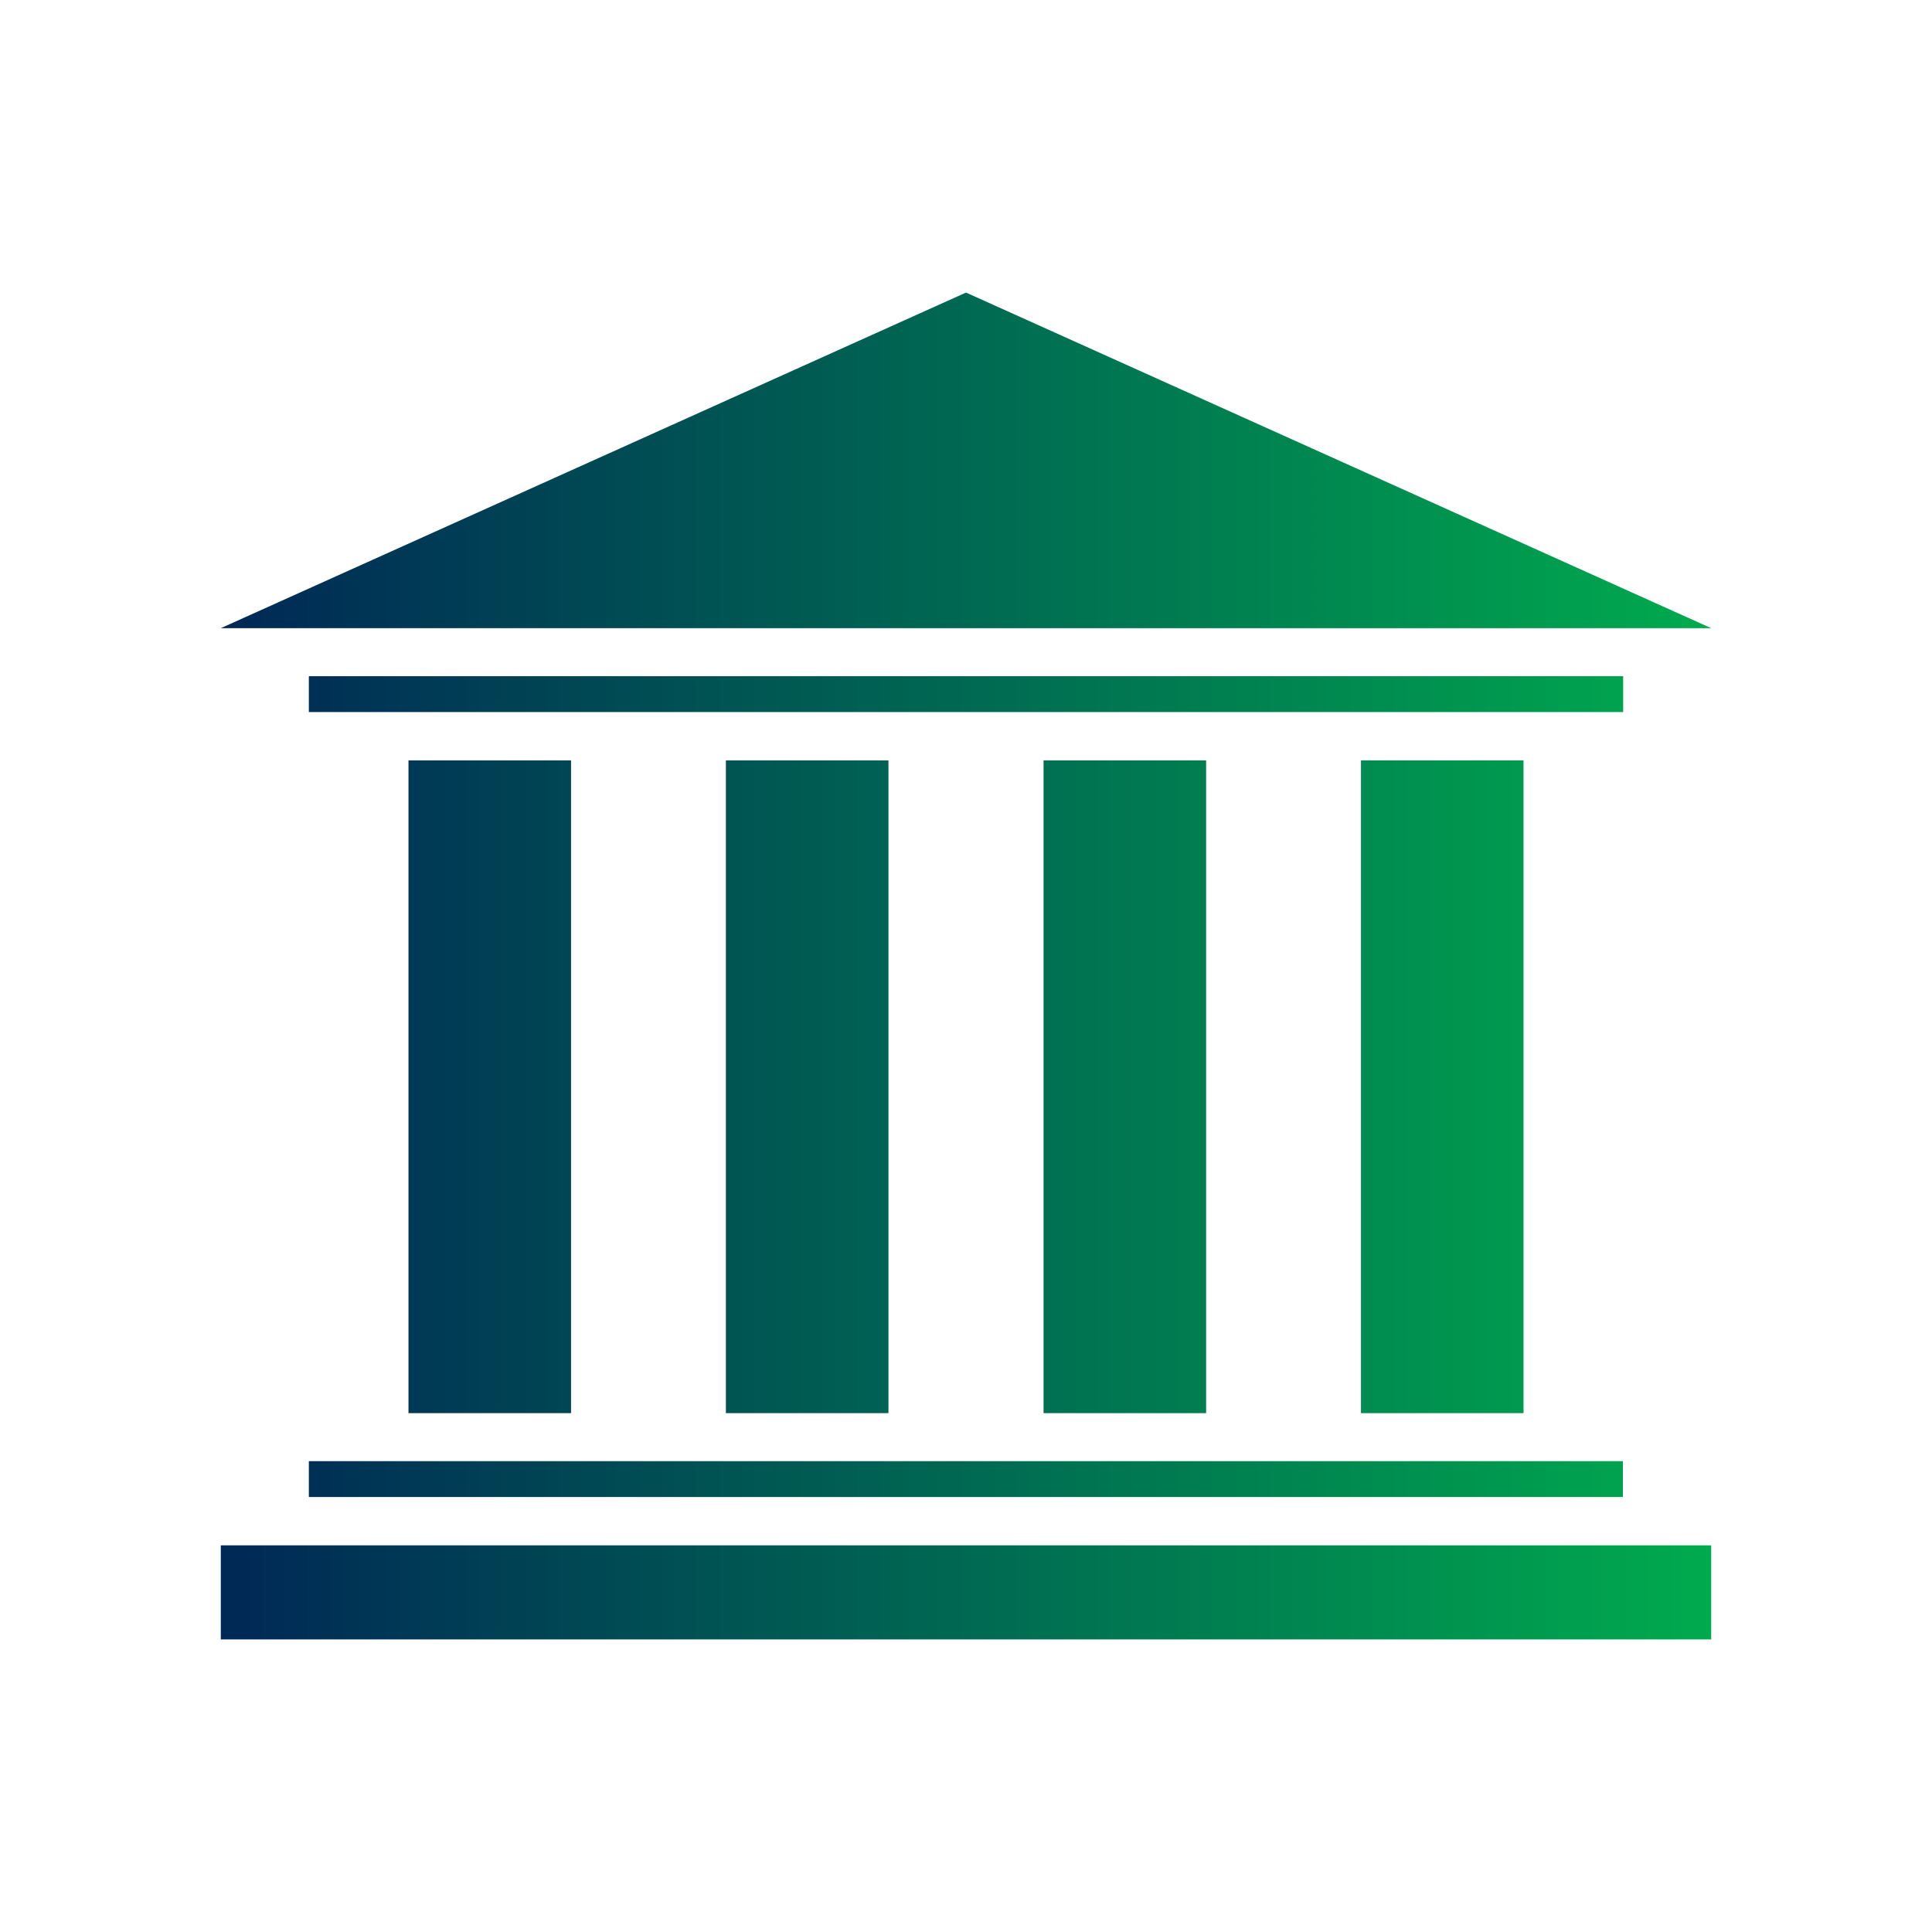 <?xml version="1.0" encoding="UTF-8"?> <svg xmlns="http://www.w3.org/2000/svg" xmlns:xlink="http://www.w3.org/1999/xlink" id="art" viewBox="0 0 70 70"><defs><style>.cls-1{fill:url(#New_Gradient_Swatch_1);fill-rule:evenodd;}</style><linearGradient id="New_Gradient_Swatch_1" x1="8" y1="14583" x2="62" y2="14583" gradientTransform="translate(0 14618) scale(1 -1)" gradientUnits="userSpaceOnUse"><stop offset="0" stop-color="#002856"></stop><stop offset="1" stop-color="#00aa4e"></stop></linearGradient></defs><path class="cls-1" d="M55.2,27.55v23.65h-5.89v-23.65h5.89ZM11.19,52.94h47.61v1.3H11.19v-1.3ZM8,55.99h54v3.41H8v-3.41ZM35,10.6l27,12.16H8l27-12.16ZM58.81,24.5v1.3H11.19v-1.3h47.62ZM20.69,27.55v23.65h-5.89v-23.65h5.89ZM32.19,27.55v23.65h-5.89v-23.65h5.89ZM43.7,27.55v23.65h-5.89v-23.65h5.89Z"></path></svg> 